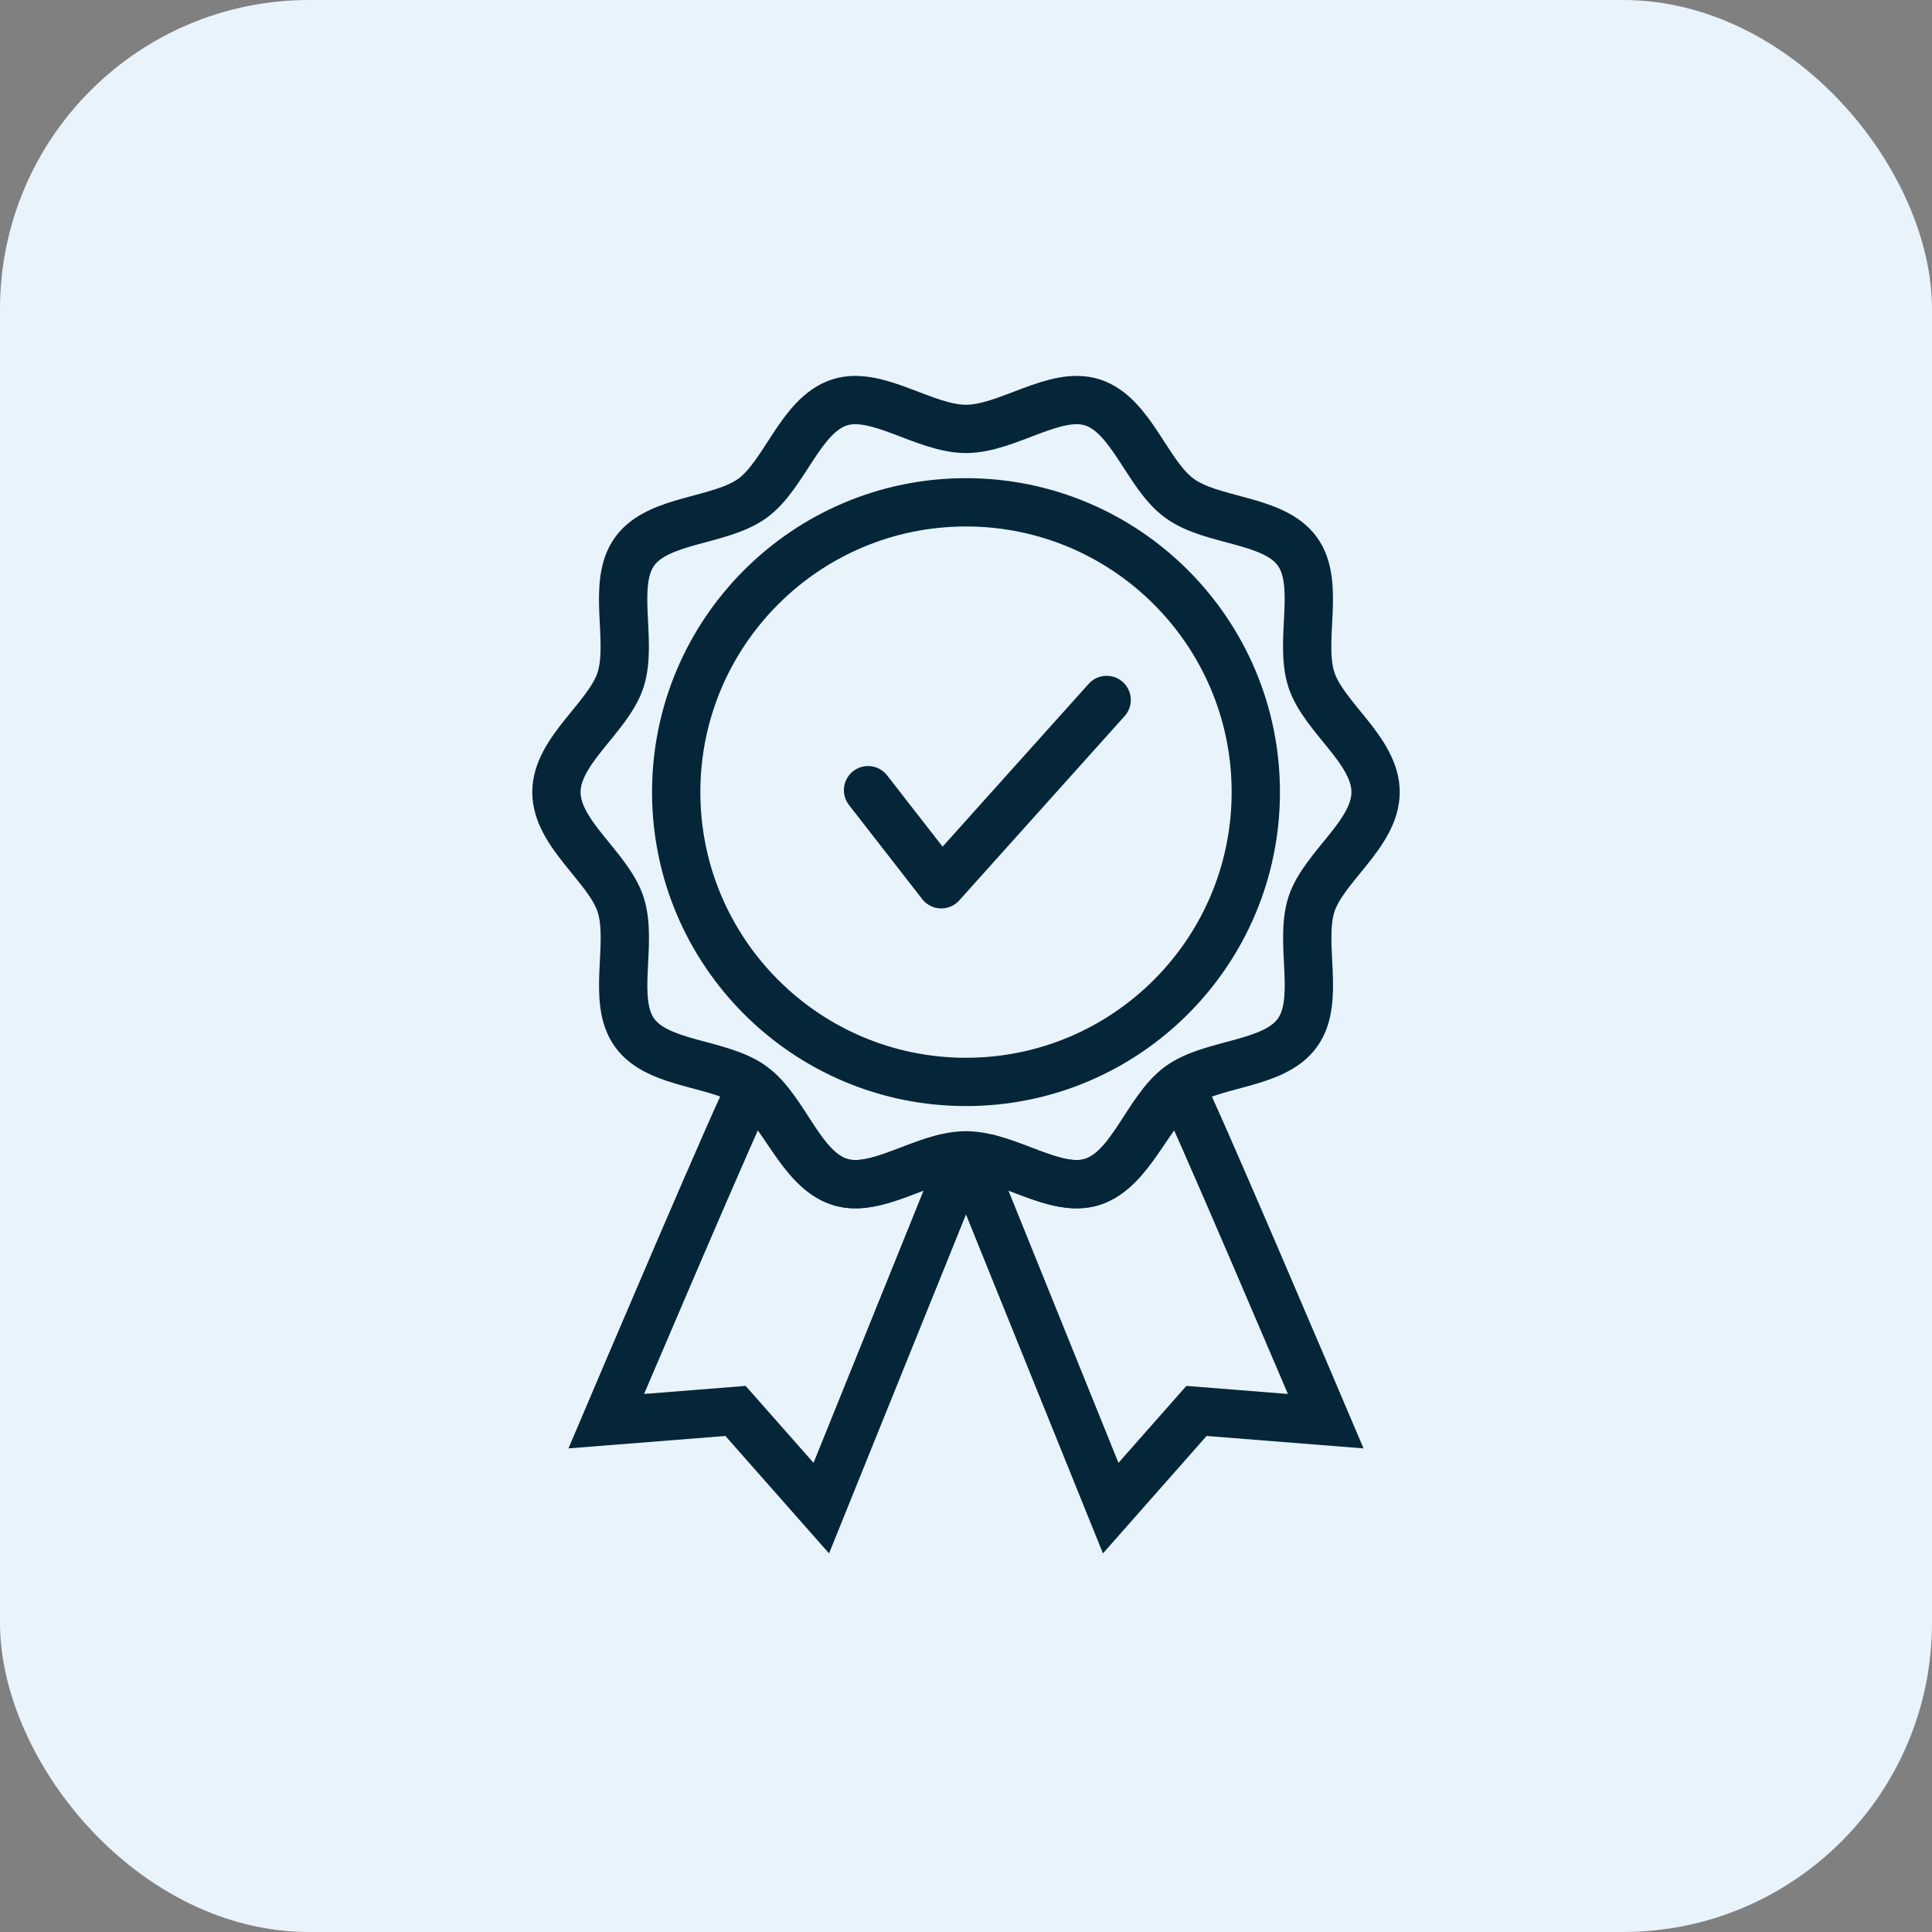 <?xml version="1.0" encoding="UTF-8"?><svg id="Capa_2" xmlns="http://www.w3.org/2000/svg" viewBox="0 0 100 100"><rect x="0" y="0" width="100" height="100" fill="#808080" stroke="none"/><g id="Fondo"><rect id="FONDO" width="100" height="100" rx="16" ry="16" style="fill:#e9f3fb;"/></g><g id="Insignia_2"><path d="M43.45,61.17c-2.02-.66-2.88-3.64-4.56-4.86-.14-.1-7.51,17.25-7.51,17.25l6.69-.53,4.44,5.03,7.12-17.62-1.02-.41c-1.77.5-3.62,1.64-5.15,1.14Z" style="fill:none; stroke:#052639; stroke-miterlimit:10; stroke-width:2.5px;"/><path d="M56.55,61.17c2.02-.66,2.88-3.64,4.56-4.86.14-.1,7.51,17.25,7.51,17.25l-6.69-.53-4.44,5.03-7.12-17.62,1.02-.41c1.77.5,3.62,1.64,5.15,1.14Z" style="fill:none; stroke:#052639; stroke-miterlimit:10; stroke-width:2.5px;"/><polyline points="44.93 40.9 48.72 45.77 57.28 36.23" style="fill:none; stroke:#052639; stroke-linecap:round; stroke-linejoin:round; stroke-width:2.5px;"/><path d="M71.2,41c0-2.16-2.68-3.86-3.32-5.81-.66-2.02.49-4.97-.73-6.65-1.23-1.7-4.41-1.51-6.1-2.75-1.68-1.22-2.48-4.3-4.5-4.96-1.95-.63-4.4,1.37-6.55,1.37s-4.61-2-6.55-1.37c-2.02.66-2.82,3.73-4.5,4.96-1.7,1.23-4.87,1.05-6.1,2.75-1.22,1.68-.08,4.63-.73,6.65-.63,1.95-3.32,3.65-3.32,5.81s2.68,3.86,3.32,5.81c.66,2.02-.49,4.97.73,6.65,1.23,1.7,4.41,1.51,6.1,2.75,1.68,1.22,2.48,4.3,4.5,4.96,1.95.63,4.4-1.37,6.55-1.37s4.61,2,6.55,1.37c2.02-.66,2.82-3.73,4.5-4.96,1.7-1.23,4.87-1.05,6.1-2.75,1.22-1.68.08-4.63.73-6.65.63-1.95,3.32-3.65,3.32-5.81ZM50,56c-8.28,0-15-6.72-15-15s6.72-15,15-15,15,6.72,15,15-6.72,15-15,15Z" style="fill:none; stroke:#052639; stroke-miterlimit:10; stroke-width:2.5px;"/></g></svg>